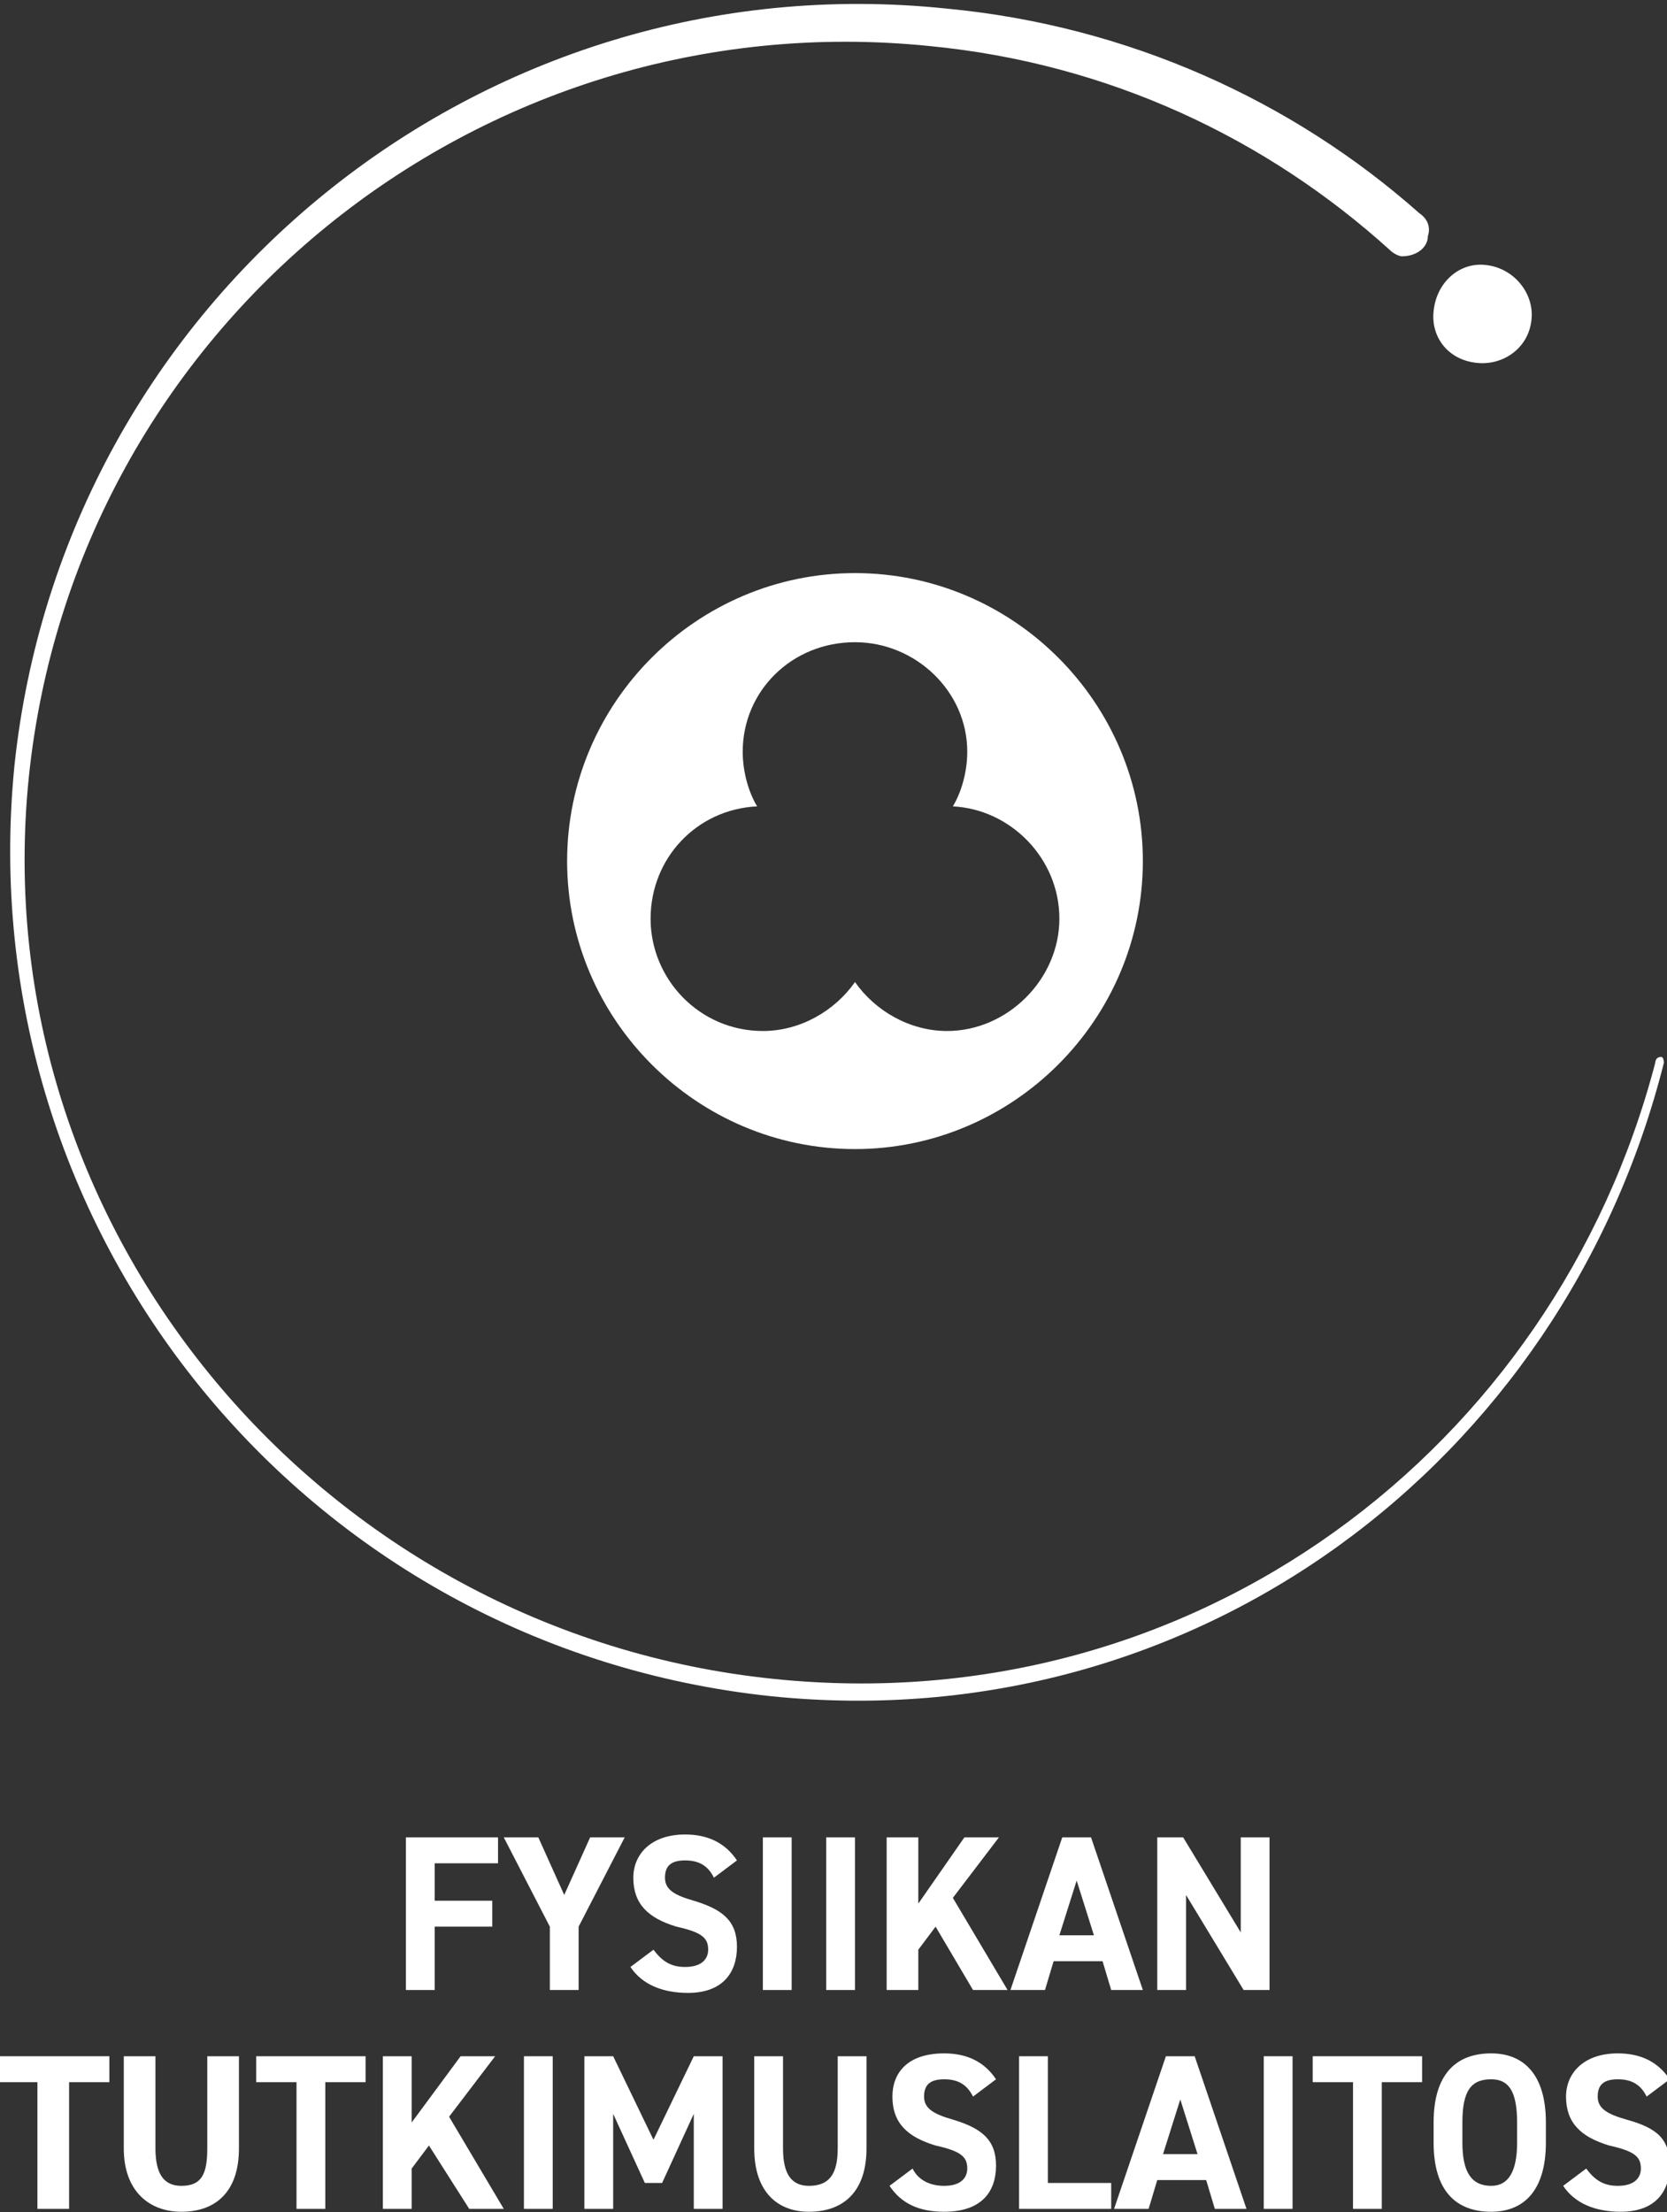 <?xml version="1.0" encoding="UTF-8" standalone="no"?>
<svg
   version="1.0"
   width="51.071mm"
   height="67.742mm"
   id="svg25"
   sodipodi:docname="HIP_Logo_FI_V3_1Colour_White.emf"
   xmlns:inkscape="http://www.inkscape.org/namespaces/inkscape"
   xmlns:sodipodi="http://sodipodi.sourceforge.net/DTD/sodipodi-0.dtd"
   xmlns="http://www.w3.org/2000/svg"
   xmlns:svg="http://www.w3.org/2000/svg">
  <rect width="100%" height="100%" fill="#333333" stroke="none"/>
  <sodipodi:namedview
     id="namedview25"
     pagecolor="#ffffff"
     bordercolor="#000000"
     borderopacity="0.25"
     inkscape:showpageshadow="2"
     inkscape:pageopacity="0.0"
     inkscape:pagecheckerboard="0"
     inkscape:deskcolor="#d1d1d1"
     inkscape:document-units="mm" />
  <defs
     id="defs1">
    <pattern
       id="EMFhbasepattern"
       patternUnits="userSpaceOnUse"
       width="6"
       height="6"
       x="0"
       y="0" />
  </defs>
  <path
     style="fill:#ffffff;fill-rule:nonzero;fill-opacity:1;stroke:none;"
     d="  M 57.667,212.667   L 57.667,215.667   L 50.333,215.667   L 50.333,220   L 57,220   L 57,223   L 50.333,223   L 50.333,230.333   L 47,230.333   L 47,212.667   L 57.667,212.667  z   "
     id="path1" />
  <path
     style="fill:#ffffff;fill-rule:nonzero;fill-opacity:1;stroke:none;"
     d="  M 62.333,212.667   L 65.333,219.333   L 68.333,212.667   L 72.333,212.667   L 67,223   L 67,230.333   L 63.667,230.333   L 63.667,223   L 58.333,212.667   L 62.333,212.667  z   "
     id="path2" />
  <path
     style="fill:#ffffff;fill-rule:nonzero;fill-opacity:1;stroke:none;"
     d="  M 82.667,217.333   C 82,216 81,215.333 79.333,215.333   C 77.667,215.333 77,216 77,217.333   C 77,218.667 78,219.333 80.333,220   C 83.667,221 85.333,222.333 85.333,225.333   C 85.333,228.333 83.667,230.667 79.667,230.667   C 76.667,230.667 74.333,229.667 73,227.667   C 75.667,225.667 75.667,225.667 75.667,225.667   C 76.667,227 77.667,227.667 79.333,227.667   C 81.333,227.667 82,226.667 82,225.667   C 82,224.333 81.333,223.667 78.333,223   C 75,222 73.333,220.333 73.333,217.333   C 73.333,214.667 75.333,212.333 79.333,212.333   C 82,212.333 84,213.333 85.333,215.333   z "
     id="path3" />
  <path
     style="fill:#ffffff;fill-rule:nonzero;fill-opacity:1;stroke:none;"
     d="  M 91.667,230.333   L 88.333,230.333   L 88.333,212.667   L 91.667,212.667   L 91.667,230.333  z   "
     id="path4" />
  <path
     style="fill:#ffffff;fill-rule:nonzero;fill-opacity:1;stroke:none;"
     d="  M 99,230.333   L 95.667,230.333   L 95.667,212.667   L 99,212.667   L 99,230.333  z   "
     id="path5" />
  <path
     style="fill:#ffffff;fill-rule:nonzero;fill-opacity:1;stroke:none;"
     d="  M 112.667,230.333   L 108.333,223   L 106.333,225.667   L 106.333,230.333   L 102.667,230.333   L 102.667,212.667   L 106.333,212.667   L 106.333,220.333   L 111.667,212.667   L 115.667,212.667   L 110.333,219.667   L 116.667,230.333   L 112.667,230.333  z   "
     id="path6" />
  <path
     style="fill:#ffffff;fill-rule:nonzero;fill-opacity:1;stroke:none;"
     d="  M 122.667,224   L 126.667,224   L 124.667,217.667   L 122.667,224  z    M 117,230.333   L 123,212.667   L 126.333,212.667   L 132.333,230.333   L 128.667,230.333   L 127.667,227   L 122,227   L 121,230.333   L 117,230.333  z   "
     id="path7" />
  <path
     style="fill:#ffffff;fill-rule:nonzero;fill-opacity:1;stroke:none;"
     d="  M 147,212.667   L 147,230.333   L 144,230.333   L 137.333,219.333   L 137.333,230.333   L 134,230.333   L 134,212.667   L 137,212.667   L 143.667,223.667   L 143.667,212.667   L 147,212.667  z   "
     id="path8" />
  <path
     style="fill:#ffffff;fill-rule:nonzero;fill-opacity:1;stroke:none;"
     d="  M 12.667,238   L 12.667,241   L 8,241   L 8,255.667   L 4.333,255.667   L 4.333,241   L -0.333,241   L -0.333,238   L 12.667,238  z   "
     id="path9" />
  <path
     style="fill:#ffffff;fill-rule:nonzero;fill-opacity:1;stroke:none;"
     d="  M 27.667,238   C 27.667,248.667 27.667,248.667 27.667,248.667   C 27.667,253.667 25,256 21,256   C 17.333,256 14.333,253.667 14.333,248.667   C 14.333,238 14.333,238 14.333,238   C 18,238 18,238 18,238   C 18,248.667 18,248.667 18,248.667   C 18,251.667 19,253 21,253   C 23.333,253 24,251.667 24,248.667   C 24,238 24,238 24,238   z "
     id="path10" />
  <path
     style="fill:#ffffff;fill-rule:nonzero;fill-opacity:1;stroke:none;"
     d="  M 42.333,238   L 42.333,241   L 37.667,241   L 37.667,255.667   L 34.333,255.667   L 34.333,241   L 29.667,241   L 29.667,238   L 42.333,238  z   "
     id="path11" />
  <path
     style="fill:#ffffff;fill-rule:nonzero;fill-opacity:1;stroke:none;"
     d="  M 54.333,255.667   L 49.667,248.333   L 47.667,251   L 47.667,255.667   L 44.333,255.667   L 44.333,238   L 47.667,238   L 47.667,245.667   L 53.333,238   L 57.333,238   L 52,245   L 58.333,255.667   L 54.333,255.667  z   "
     id="path12" />
  <path
     style="fill:#ffffff;fill-rule:nonzero;fill-opacity:1;stroke:none;"
     d="  M 64,255.667   L 60.667,255.667   L 60.667,238   L 64,238   L 64,255.667  z   "
     id="path13" />
  <path
     style="fill:#ffffff;fill-rule:nonzero;fill-opacity:1;stroke:none;"
     d="  M 75.667,247.667   L 80.333,238   L 83.667,238   L 83.667,255.667   L 80.333,255.667   L 80.333,244.667   L 76.667,252.667   L 74.667,252.667   L 71,244.667   L 71,255.667   L 67.667,255.667   L 67.667,238   L 71,238   L 75.667,247.667  z   "
     id="path14" />
  <path
     style="fill:#ffffff;fill-rule:nonzero;fill-opacity:1;stroke:none;"
     d="  M 100.333,238   C 100.333,248.667 100.333,248.667 100.333,248.667   C 100.333,253.667 97.667,256 93.667,256   C 90,256 87.333,253.667 87.333,248.667   C 87.333,238 87.333,238 87.333,238   C 90.667,238 90.667,238 90.667,238   C 90.667,248.667 90.667,248.667 90.667,248.667   C 90.667,251.667 91.667,253 93.667,253   C 96,253 97,251.667 97,248.667   C 97,238 97,238 97,238   z "
     id="path15" />
  <path
     style="fill:#ffffff;fill-rule:nonzero;fill-opacity:1;stroke:none;"
     d="  M 112.667,242.667   C 112,241.333 111,240.667 109.333,240.667   C 107.667,240.667 107,241.333 107,242.667   C 107,244 108,244.667 110.333,245.333   C 113.667,246.333 115.333,247.667 115.333,250.667   C 115.333,253.667 113.667,256 109.333,256   C 106.333,256 104.333,255 103,253   C 105.667,251 105.667,251 105.667,251   C 106.333,252.333 107.667,253 109.333,253   C 111.333,253 112,252 112,251   C 112,249.667 111.333,249 108.333,248.333   C 105,247.333 103.333,245.667 103.333,242.667   C 103.333,240 105,237.667 109.333,237.667   C 112,237.667 114,238.667 115.333,240.667   z "
     id="path16" />
  <path
     style="fill:#ffffff;fill-rule:nonzero;fill-opacity:1;stroke:none;"
     d="  M 121.333,252.667   L 128.667,252.667   L 128.667,255.667   L 118,255.667   L 118,238   L 121.333,238   L 121.333,252.667  z   "
     id="path17" />
  <path
     style="fill:#ffffff;fill-rule:nonzero;fill-opacity:1;stroke:none;"
     d="  M 134.667,249.333   L 138.667,249.333   L 136.667,243   L 134.667,249.333  z    M 129,255.667   L 135,238   L 138.333,238   L 144.333,255.667   L 140.667,255.667   L 139.667,252.333   L 134,252.333   L 133,255.667   L 129,255.667  z   "
     id="path18" />
  <path
     style="fill:#ffffff;fill-rule:nonzero;fill-opacity:1;stroke:none;"
     d="  M 149.667,255.667   L 146.333,255.667   L 146.333,238   L 149.667,238   L 149.667,255.667  z   "
     id="path19" />
  <path
     style="fill:#ffffff;fill-rule:nonzero;fill-opacity:1;stroke:none;"
     d="  M 164.667,238   L 164.667,241   L 160,241   L 160,255.667   L 156.667,255.667   L 156.667,241   L 152,241   L 152,238   L 164.667,238  z   "
     id="path20" />
  <path
     style="fill:#ffffff;fill-rule:nonzero;fill-opacity:1;stroke:none;"
     d="  M 169.333,248   C 169.333,251.333 170.333,253 172.667,253   C 174.667,253 175.667,251.333 175.667,248   C 175.667,245.667 175.667,245.667 175.667,245.667   C 175.667,242 174.667,240.667 172.667,240.667   C 170.333,240.667 169.333,242 169.333,245.667   z  M 172.667,256   C 168.667,256 166,253.667 166,248   C 166,245.667 166,245.667 166,245.667   C 166,240 168.667,237.667 172.667,237.667   C 176.333,237.667 179,240 179,245.667   C 179,248 179,248 179,248   C 179,253.667 176.333,256 172.667,256  "
     id="path21" />
  <path
     style="fill:#ffffff;fill-rule:nonzero;fill-opacity:1;stroke:none;"
     d="  M 190.667,242.667   C 190,241.333 189,240.667 187.333,240.667   C 185.667,240.667 185,241.333 185,242.667   C 185,244 186,244.667 188.333,245.333   C 192,246.333 193.333,247.667 193.333,250.667   C 193.333,253.667 191.667,256 187.667,256   C 184.667,256 182.333,255 181,253   C 183.667,251 183.667,251 183.667,251   C 184.667,252.333 185.667,253 187.333,253   C 189.333,253 190,252 190,251   C 190,249.667 189.333,249 186.333,248.333   C 183,247.333 181.333,245.667 181.333,242.667   C 181.333,240 183.333,237.667 187.333,237.667   C 190,237.667 192,238.667 193.333,240.667   z "
     id="path22" />
  <path
     style="fill:#ffffff;fill-rule:nonzero;fill-opacity:1;stroke:none;"
     d="  M 171,42   C 174,42.333 177,40.333 177.333,37   C 177.667,34 175.333,31 172,30.667   C 169,30.333 166.333,32.667 166,36   C 165.667,39 167.667,41.667 171,42   z "
     id="path23" />
  <path
     style="fill:#ffffff;fill-rule:nonzero;fill-opacity:1;stroke:none;"
     d="  M 192.333,122.333   C 191.667,122.333 191.667,123 191.667,123   C 180,167.667 138.333,199.333 89.667,194.333   C 37.333,189 -2,142.333 3.333,90   C 8.667,38 55.333,0 107.667,5.333   C 128.333,7.333 146.667,16 161,29   C 161.333,29.333 162,29.667 162.333,29.667   C 164,29.667 165.333,28.667 165.333,27.333   C 165.667,26.333 165.333,25.333 164.333,24.667   C 149.667,11.667 130.667,3 109.667,1   C 55.667,-4.667 7.333,34.667 1.667,88.667   C -3.667,142.667 35.333,190.667 89.333,196.333   C 138.333,201.333 181,169.333 192.667,123   C 192.667,123 192.667,122.333 192.333,122.333   z "
     id="path24" />
  <path
     style="fill:#ffffff;fill-rule:nonzero;fill-opacity:1;stroke:none;"
     d="  M 112,87   C 112,89.333 111.333,91.667 110.333,93.333   C 117,93.667 122.667,99.333 122.667,106.333   C 122.667,113.333 116.667,119.333 109.667,119.333   C 105.333,119.333 101.333,117 99,113.667   C 96.667,117 92.667,119.333 88.333,119.333   C 81,119.333 75.333,113.333 75.333,106.333   C 75.333,99.333 80.667,93.667 87.667,93.333   C 86.667,91.667 86,89.333 86,87   C 86,80 91.667,74.333 99,74.333   C 106,74.333 112,80 112,87   M 65.667,99.667   C 65.667,118 80.667,133 99,133   C 117.333,133 132.333,118 132.333,99.667   C 132.333,81.333 117.333,66.333 99,66.333   C 80.667,66.333 65.667,81.333 65.667,99.667   z "
     id="path25" />
</svg>

